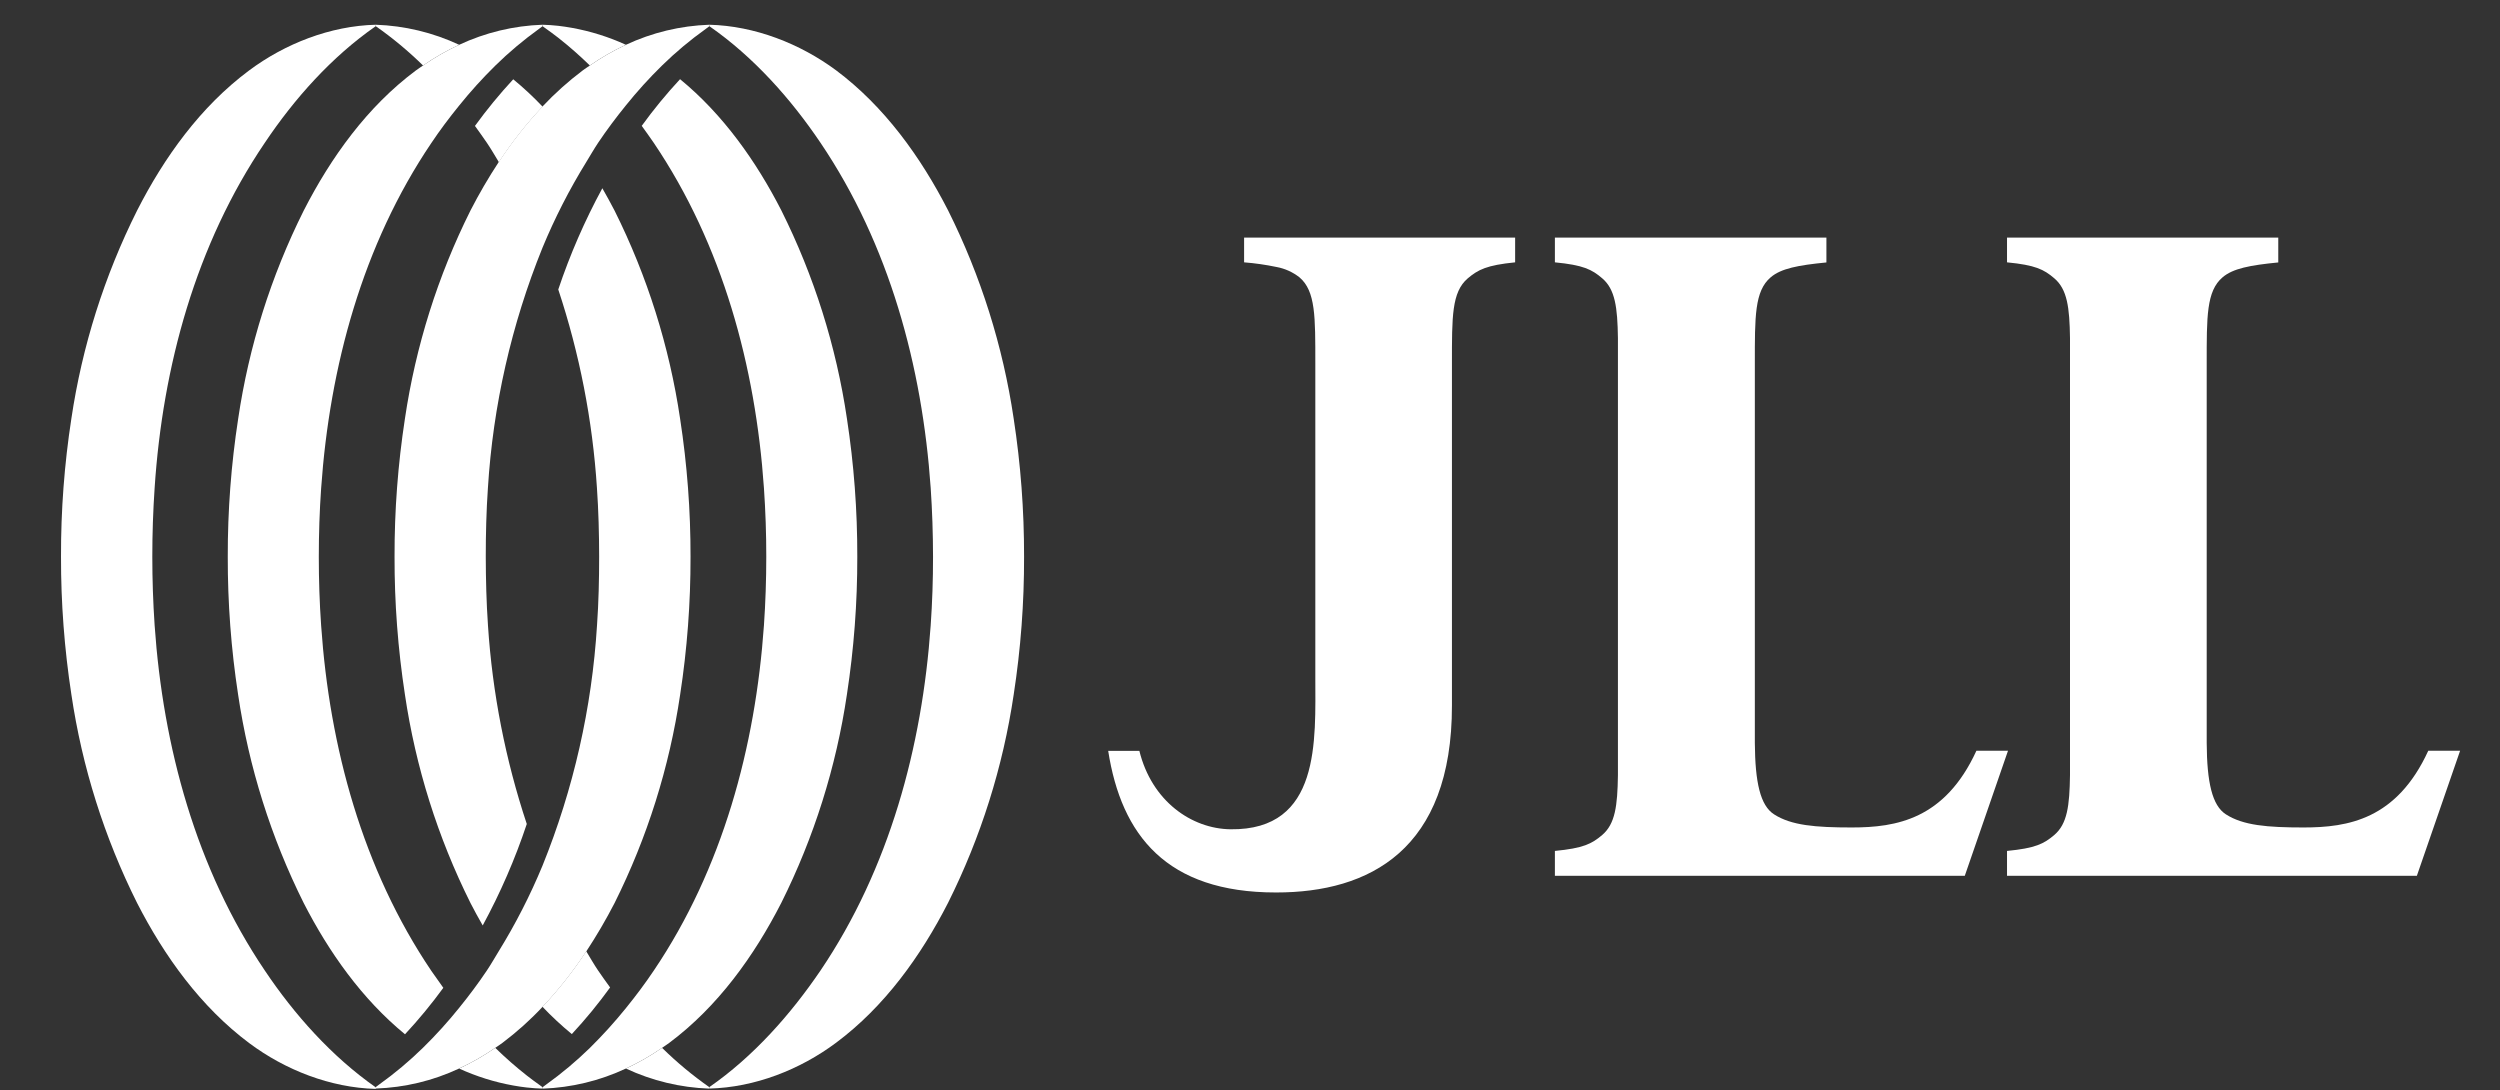 <svg width="94" height="41" viewBox="0 0 94 41" fill="none" xmlns="http://www.w3.org/2000/svg">
<rect x="0" y="0" width="94" height="41" fill="#333333" stroke="none"/>
<g clip-path="url(#clip0_418_8649)">
<path d="M56.969 8.934H46.778V9.864C47.186 9.896 47.592 9.954 47.993 10.038C48.309 10.095 48.606 10.229 48.859 10.427C49.469 10.944 49.456 11.912 49.456 13.666V25.438C49.456 27.831 49.671 31.226 46.266 31.181C44.804 31.162 43.306 30.125 42.84 28.232H41.668C42.164 31.405 43.859 33.557 47.971 33.557H47.99C51.481 33.557 54.598 31.962 54.593 26.524V13.666C54.593 11.911 54.581 10.984 55.189 10.465C55.583 10.135 55.903 9.971 56.969 9.864V8.934Z" fill="white"/>
<path d="M68.668 8.934H58.464V9.864C59.531 9.967 59.852 10.13 60.241 10.462C60.73 10.877 60.818 11.556 60.834 12.711C60.834 13.062 60.834 13.452 60.834 13.889V27.97C60.834 28.407 60.834 28.796 60.834 29.147C60.818 30.304 60.73 30.982 60.241 31.397C59.852 31.729 59.531 31.892 58.464 31.995V32.93H73.876L75.501 28.228H74.313C73.128 30.811 71.297 31.113 69.626 31.113C68.26 31.113 67.351 31.036 66.706 30.62C66.185 30.288 65.992 29.414 65.982 27.932V13.666C65.982 11.911 65.969 10.944 66.578 10.427C66.966 10.095 67.607 9.972 68.673 9.868V8.934H68.668Z" fill="white"/>
<path d="M85.663 8.934H75.464V9.864C76.528 9.967 76.85 10.13 77.239 10.462C77.728 10.877 77.816 11.556 77.832 12.711C77.832 13.062 77.832 13.452 77.832 13.889V27.97C77.832 28.407 77.832 28.796 77.832 29.147C77.816 30.304 77.728 30.982 77.239 31.397C76.85 31.729 76.528 31.892 75.464 31.995V32.93H90.874L92.5 28.228H91.303C90.118 30.811 88.287 31.113 86.615 31.113C85.25 31.113 84.341 31.036 83.695 30.62C83.175 30.288 82.981 29.414 82.972 27.932V13.666C82.972 11.911 82.959 10.944 83.569 10.427C83.958 10.095 84.598 9.972 85.663 9.868V8.934Z" fill="white"/>
<path d="M17.263 40.176C17.737 39.957 18.192 39.697 18.621 39.399C18.712 39.336 18.806 39.277 18.894 39.21C19.434 38.803 19.938 38.351 20.399 37.858C21.009 37.213 21.559 36.514 22.045 35.772C22.431 35.185 22.786 34.578 23.108 33.954C24.338 31.489 25.17 28.846 25.573 26.122C25.837 24.407 25.967 22.673 25.964 20.937C25.967 19.201 25.837 17.467 25.573 15.751C25.17 13.028 24.338 10.385 23.108 7.92C22.962 7.637 22.807 7.356 22.648 7.078C21.986 8.297 21.432 9.57 20.991 10.885C21.792 13.3 22.281 15.808 22.445 18.346C22.504 19.203 22.527 20.066 22.528 20.929C22.528 21.793 22.508 22.656 22.448 23.512C22.256 26.615 21.564 29.666 20.398 32.549C19.936 33.664 19.386 34.74 18.752 35.767C18.603 36.009 18.464 36.257 18.305 36.493C17.985 36.971 17.633 37.44 17.262 37.898C16.839 38.424 16.386 38.924 15.904 39.396C15.393 39.896 14.845 40.357 14.263 40.773C14.217 40.807 14.174 40.842 14.126 40.875V40.929C15.212 40.893 16.279 40.637 17.263 40.176Z" fill="white"/>
<path d="M23.534 40.177C24.008 39.957 24.463 39.697 24.893 39.4C24.982 39.336 25.077 39.277 25.166 39.21C26.985 37.852 28.352 35.952 29.378 33.945C30.609 31.48 31.441 28.837 31.844 26.113C32.107 24.397 32.238 22.664 32.234 20.928C32.238 19.192 32.108 17.458 31.845 15.741C31.442 13.018 30.609 10.375 29.378 7.911C28.431 6.062 27.188 4.304 25.57 2.977C25.055 3.532 24.574 4.118 24.129 4.732C24.284 4.944 24.434 5.157 24.581 5.37C27.168 9.199 28.408 13.782 28.724 18.35C28.783 19.207 28.813 20.068 28.812 20.933C28.812 21.796 28.783 22.659 28.724 23.516C28.403 28.084 27.166 32.669 24.581 36.496C24.26 36.975 23.908 37.444 23.537 37.902C23.114 38.426 22.661 38.926 22.181 39.4C21.67 39.899 21.121 40.36 20.54 40.776L20.402 40.879V40.933C21.487 40.894 22.552 40.637 23.534 40.177Z" fill="white"/>
<path d="M31.437 39.207C33.257 37.851 34.623 35.949 35.649 33.942C36.88 31.477 37.713 28.834 38.116 26.11C38.38 24.394 38.51 22.661 38.505 20.925C38.508 19.189 38.378 17.455 38.114 15.738C37.711 13.015 36.878 10.372 35.647 7.908C34.621 5.906 33.256 4.004 31.436 2.643C30.08 1.64 28.378 0.973 26.671 0.93V0.984C28.333 2.137 29.737 3.717 30.85 5.367C33.437 9.195 34.677 13.779 34.994 18.347C35.052 19.204 35.081 20.065 35.082 20.93C35.083 21.794 35.054 22.655 34.994 23.513C34.674 28.08 33.437 32.666 30.85 36.493C29.729 38.142 28.333 39.722 26.671 40.875V40.93C28.378 40.887 30.08 40.22 31.437 39.207Z" fill="white"/>
<path d="M23.535 1.684C23.061 1.904 22.607 2.165 22.178 2.463C22.086 2.525 21.992 2.586 21.904 2.653C21.365 3.059 20.861 3.511 20.399 4.002C19.79 4.649 19.239 5.348 18.753 6.091C18.367 6.679 18.012 7.287 17.691 7.913C16.46 10.377 15.629 13.02 15.225 15.743C14.962 17.459 14.831 19.193 14.835 20.93C14.831 22.666 14.962 24.399 15.225 26.115C15.628 28.841 16.46 31.487 17.691 33.955C17.836 34.239 17.991 34.519 18.15 34.797C18.813 33.576 19.368 32.3 19.807 30.982C19.005 28.567 18.514 26.059 18.348 23.521C18.289 22.664 18.267 21.801 18.265 20.938C18.265 20.075 18.286 19.211 18.345 18.355C18.537 15.252 19.23 12.201 20.396 9.318C20.858 8.2 21.41 7.121 22.045 6.091C22.194 5.85 22.333 5.603 22.491 5.367C22.812 4.888 23.164 4.419 23.535 3.961C23.958 3.435 24.411 2.935 24.893 2.463C25.403 1.964 25.952 1.504 26.534 1.089C26.58 1.056 26.623 1.019 26.671 0.987V0.93C25.585 0.967 24.518 1.224 23.535 1.684Z" fill="white"/>
<path d="M17.265 1.684C16.79 1.904 16.335 2.165 15.906 2.463C15.816 2.525 15.722 2.586 15.632 2.653C13.813 4.009 12.446 5.911 11.42 7.918C10.189 10.382 9.357 13.025 8.955 15.748C8.691 17.464 8.56 19.198 8.564 20.934C8.56 22.67 8.69 24.404 8.953 26.119C9.357 28.844 10.189 31.488 11.42 33.955C12.368 35.804 13.61 37.562 15.228 38.889C15.743 38.336 16.224 37.752 16.669 37.142C16.514 36.929 16.364 36.717 16.218 36.504C13.632 32.675 12.39 28.091 12.075 23.524C12.015 22.667 11.987 21.804 11.987 20.941C11.987 20.078 12.015 19.215 12.075 18.358C12.395 13.79 13.632 9.205 16.218 5.378C16.538 4.899 16.89 4.43 17.262 3.972C17.684 3.447 18.137 2.947 18.617 2.474C19.129 1.971 19.679 1.509 20.262 1.089C20.308 1.056 20.353 1.019 20.399 0.987V0.93C19.314 0.967 18.247 1.224 17.265 1.684Z" fill="white"/>
<path d="M9.361 2.653C7.541 4.009 6.176 5.911 5.156 7.913C3.923 10.377 3.088 13.019 2.683 15.743C2.419 17.459 2.289 19.193 2.294 20.93C2.29 22.666 2.421 24.399 2.684 26.115C3.088 28.842 3.922 31.488 5.156 33.955C6.182 35.957 7.548 37.858 9.368 39.219C10.725 40.233 12.427 40.899 14.133 40.943V40.888C12.467 39.722 11.063 38.142 9.958 36.493C7.372 32.664 6.131 28.08 5.814 23.513C5.756 22.656 5.727 21.793 5.727 20.93C5.727 20.067 5.756 19.203 5.814 18.347C6.116 13.779 7.363 9.194 9.958 5.367C11.063 3.717 12.467 2.137 14.129 0.984V0.93C12.421 0.973 10.719 1.64 9.361 2.653Z" fill="white"/>
<path d="M21.499 38.883C22.015 38.328 22.496 37.742 22.94 37.128C22.784 36.915 22.634 36.703 22.488 36.49C22.328 36.254 22.191 36.011 22.042 35.766C21.556 36.509 21.005 37.208 20.396 37.854C20.741 38.217 21.109 38.559 21.496 38.878" fill="white"/>
<path d="M24.893 39.398C24.464 39.697 24.01 39.957 23.535 40.177C24.518 40.637 25.584 40.894 26.67 40.932V40.877C26.037 40.434 25.443 39.94 24.893 39.398Z" fill="white"/>
<path d="M19.807 40.89C19.977 40.873 20.146 40.844 20.314 40.815C20.143 40.694 19.973 40.569 19.807 40.439C19.393 40.114 18.997 39.766 18.621 39.398C18.192 39.697 17.738 39.957 17.263 40.177C17.912 40.474 18.596 40.689 19.299 40.815C19.469 40.844 19.637 40.873 19.807 40.89ZM20.399 40.932V40.877C20.37 40.857 20.343 40.834 20.314 40.815C20.154 40.844 19.977 40.873 19.807 40.89C20.004 40.911 20.202 40.927 20.399 40.932Z" fill="white"/>
<path d="M19.299 2.98C18.784 3.536 18.303 4.122 17.858 4.735C18.013 4.948 18.164 5.161 18.31 5.374C18.47 5.61 18.608 5.852 18.758 6.098C19.243 5.355 19.793 4.656 20.402 4.01C20.057 3.646 19.69 3.304 19.302 2.985" fill="white"/>
<path d="M15.907 2.463C16.336 2.164 16.79 1.904 17.265 1.684C16.281 1.224 15.214 0.967 14.128 0.93V0.984C14.761 1.427 15.356 1.922 15.907 2.463Z" fill="white"/>
<path d="M23.535 1.684C22.886 1.387 22.202 1.173 21.499 1.046C21.325 1.017 21.165 0.989 20.992 0.971C20.795 0.95 20.598 0.934 20.399 0.93V0.984C20.428 1.005 20.455 1.027 20.484 1.046C20.656 1.167 20.825 1.292 20.992 1.421C21.406 1.747 21.802 2.095 22.178 2.463C22.607 2.165 23.061 1.904 23.535 1.684Z" fill="white"/>
</g>
<defs>
<clipPath id="clip0_418_8649">
<rect width="93" height="40" fill="white" transform="translate(0.833 0.93)"/>
</clipPath>
</defs>
</svg>
